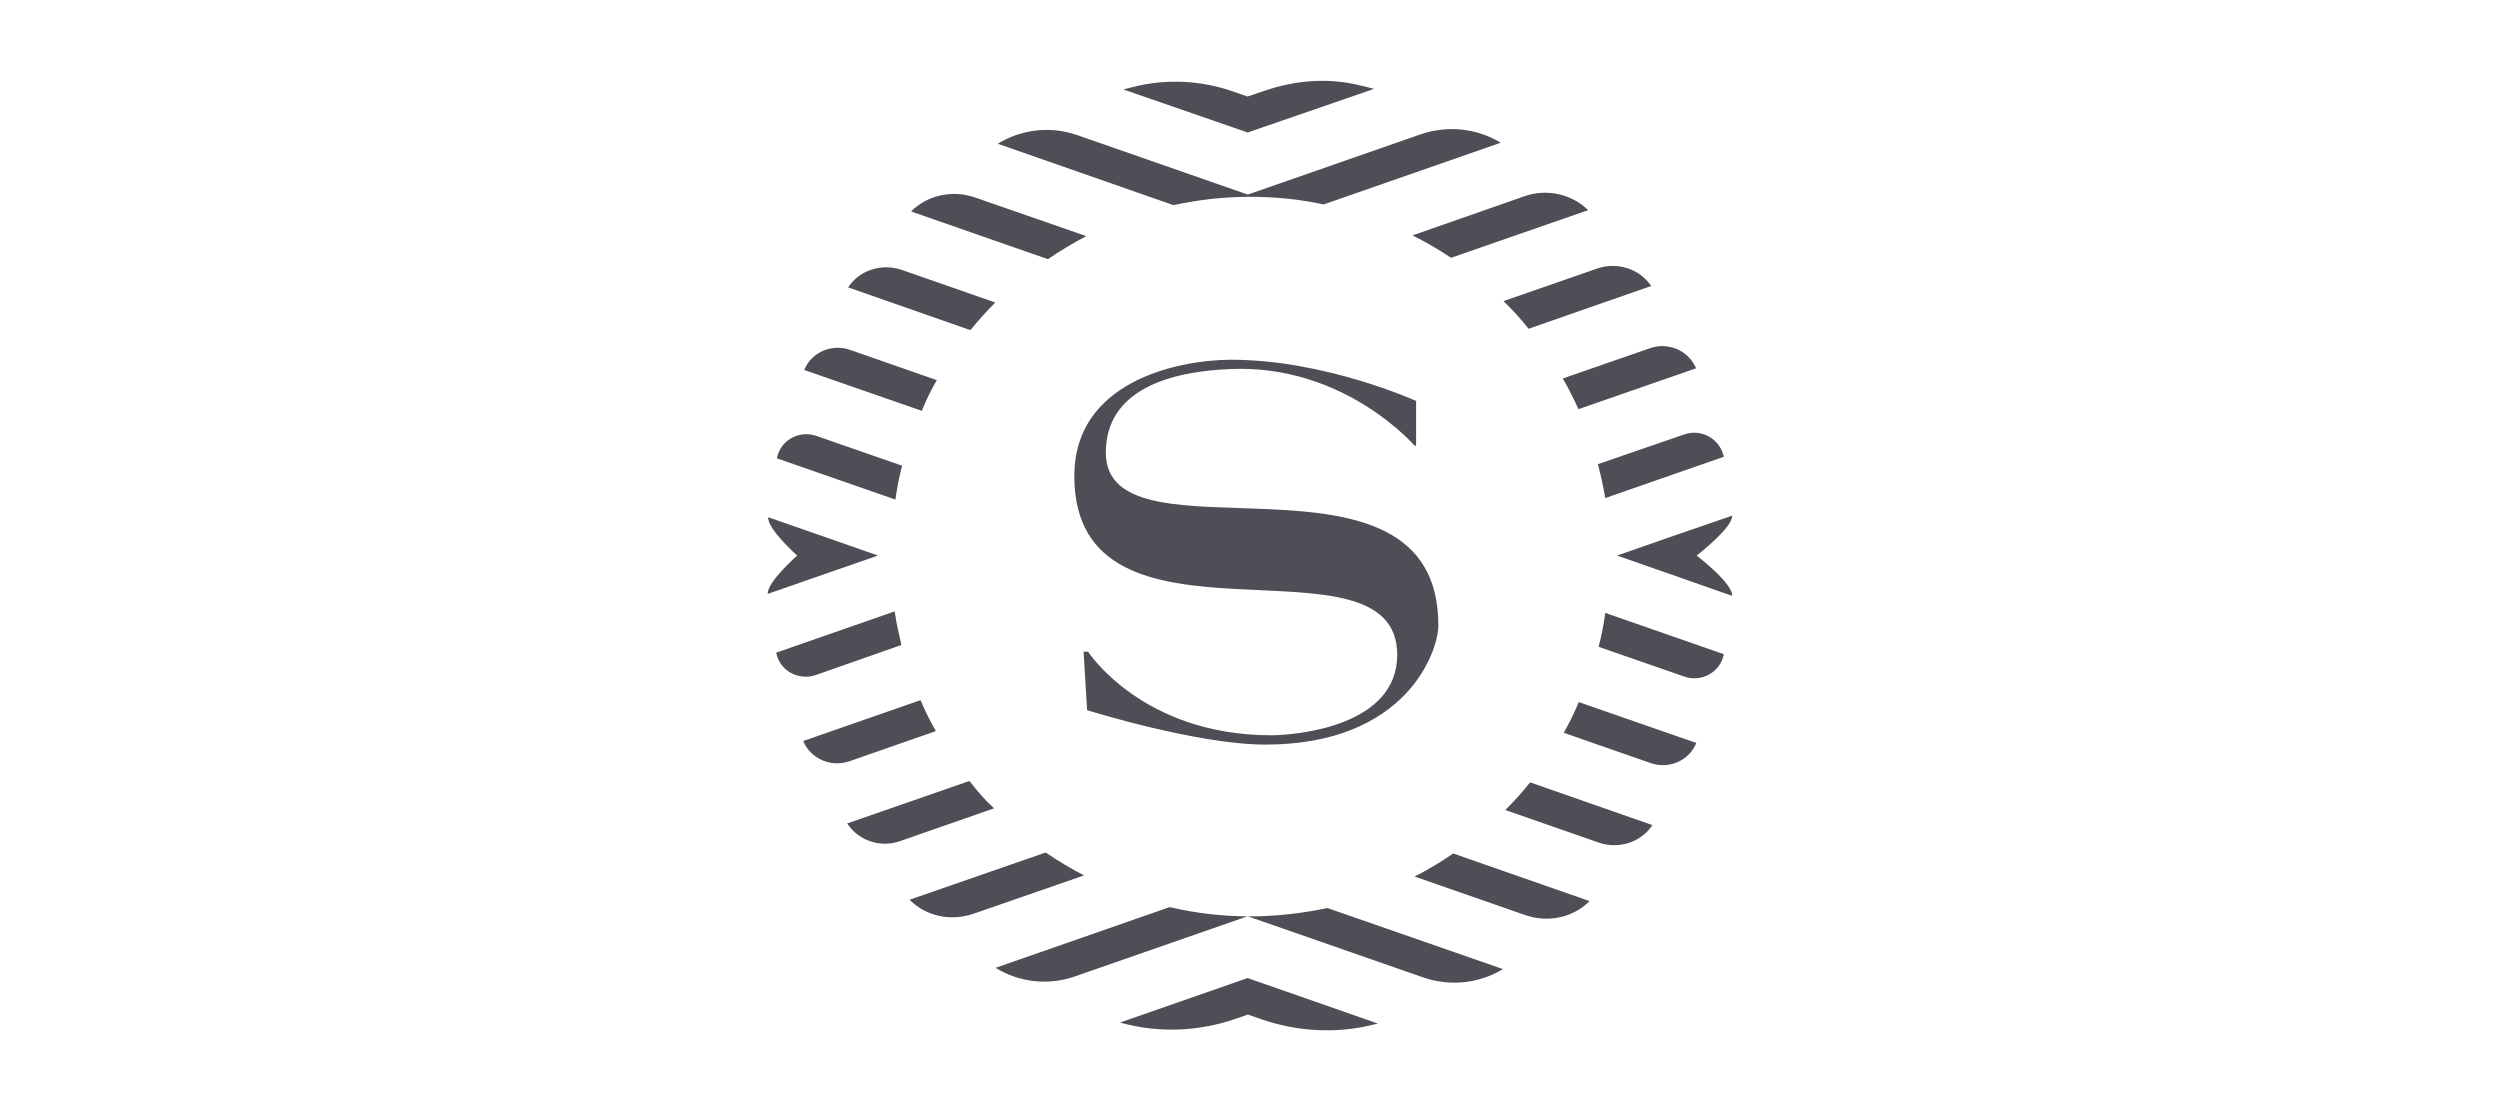 <?xml version="1.0" encoding="utf-8"?>
<!-- Generator: Adobe Illustrator 25.2.1, SVG Export Plug-In . SVG Version: 6.00 Build 0)  -->
<svg version="1.1" id="Layer_1" xmlns="http://www.w3.org/2000/svg" xmlns:xlink="http://www.w3.org/1999/xlink" x="0px" y="0px"
	 viewBox="0 0 180 80" style="enable-background:new 0 0 180 80;" xml:space="preserve">
<style type="text/css">
	.st0{fill:#4D4E56;}
</style>
<path class="st0" d="M80.65,73.62l0.05,0.02c2.69,0.74,5.52,0.64,8.16-0.25l0.99-0.34l0.92,0.32c2.69,0.94,5.63,1.08,8.37,0.34
	l0.05-0.02l-9.36-3.27L80.65,73.62z M90.01,65.98c-2,0-3.93-0.23-5.79-0.67l-12.53,4.37l0.02,0.02c1.68,1.03,3.75,1.26,5.63,0.62
	l12.49-4.35l12.6,4.39c1.91,0.67,4.02,0.48,5.75-0.57l0.02-0.02l-12.62-4.39C93.78,65.75,91.92,65.98,90.01,65.98 M66.28,50.41
	l-8.44,2.94v0.02c0.53,1.26,1.98,1.89,3.29,1.45l6.25-2.18C66.97,51.93,66.6,51.17,66.28,50.41 M75.29,61.38l-9.8,3.4l0.02,0.02
	c1.2,1.2,2.99,1.54,4.58,0.99l7.96-2.76C77.09,62.53,76.17,61.98,75.29,61.38 M64.42,44.02l-8.53,2.97v0.02
	c0.25,1.29,1.61,2.02,2.85,1.59l6.16-2.16C64.72,45.65,64.53,44.85,64.42,44.02 M115.1,46.57l6.16,2.14c1.24,0.44,2.6-0.3,2.85-1.59
	V47.1l-8.53-2.97C115.47,44.96,115.31,45.77,115.1,46.57 M122.16,40c0,0,2.62-2.02,2.55-2.87l-4.53,1.56L116.43,40l3.75,1.31
	l4.53,1.59C124.8,42.02,122.16,40,122.16,40 M108.38,58.32l6.74,2.35c1.4,0.48,3.01,0,3.84-1.24l0.02-0.02l-8.81-3.08
	C109.6,57.04,109.01,57.7,108.38,58.32 M101.85,63.11l7.98,2.78c1.59,0.55,3.38,0.21,4.6-0.99l0.02-0.02l-9.82-3.43
	C103.74,62.07,102.82,62.62,101.85,63.11 M112.59,52.76l6.25,2.18c1.31,0.46,2.76-0.16,3.29-1.43v-0.02l-8.46-2.94
	C113.37,51.29,113.01,52.02,112.59,52.76 M69.8,56.23l-8.81,3.06c0,0,0,0.02,0.02,0.02c0.83,1.24,2.41,1.75,3.82,1.24l6.74-2.35
	C70.92,57.61,70.35,56.94,69.8,56.23 M115.58,35.86l8.53-2.97v-0.02c-0.28-1.29-1.63-2.02-2.85-1.59l-6.21,2.14
	C115.26,34.22,115.44,35.03,115.58,35.86 M98.93,6.4c-0.41-0.11-0.8-0.21-1.22-0.3c-2.21-0.51-4.53-0.3-6.67,0.44l-1.22,0.41
	l-1.06-0.37c-2.3-0.8-4.81-0.92-7.17-0.32c-0.23,0.07-0.46,0.11-0.71,0.18l8.95,3.1L98.93,6.4z M104.48,18.56l9.87-3.43l-0.02-0.02
	c-1.22-1.17-3.01-1.54-4.6-0.97l-8.03,2.81C102.64,17.41,103.58,17.97,104.48,18.56 M110.06,23.67l8.83-3.08c0,0,0-0.02-0.02-0.02
	c-0.85-1.24-2.44-1.72-3.86-1.24l-6.76,2.35C108.91,22.31,109.51,22.98,110.06,23.67 M113.65,29.46l8.46-2.94V26.5
	c-0.53-1.26-2-1.89-3.31-1.43l-6.28,2.18C112.94,27.97,113.31,28.71,113.65,29.46 M90.01,14.17c1.82,0,3.59,0.18,5.29,0.55
	l12.74-4.44l-0.02-0.02c-1.75-1.06-3.86-1.24-5.79-0.57l-12.39,4.32L77.57,9.73c-1.91-0.67-4-0.44-5.73,0.62l12.65,4.42
	C86.29,14.38,88.13,14.17,90.01,14.17 M64.95,33.53l-6.16-2.14c-1.24-0.44-2.6,0.3-2.85,1.59V33l8.53,2.97
	C64.58,35.14,64.74,34.34,64.95,33.53 M67.45,27.37l-6.25-2.18c-1.31-0.46-2.76,0.16-3.29,1.43v0.02l8.46,2.94
	C66.67,28.82,67.04,28.08,67.45,27.37 M78.21,17l-8-2.78c-1.59-0.55-3.38-0.21-4.6,0.99v0.02l9.84,3.43
	C76.33,18.06,77.25,17.51,78.21,17 M63.22,40l-3.75-1.31l-4.16-1.45C55.24,38.09,57.4,40,57.4,40s-2.18,1.91-2.12,2.76l4.16-1.45
	L63.22,40z M71.66,21.78l-6.74-2.35c-1.43-0.48-3.01,0-3.84,1.24l-0.02,0.02l8.81,3.08C70.44,23.07,71.04,22.4,71.66,21.78
	 M79.62,32.59c0-4.55,4.65-5.86,9.01-6.02c8.19-0.34,13.22,5.52,13.22,5.52h0.11v-3.22c0,0-6.51-2.97-13.34-2.97
	c-3.91,0.02-11.27,1.61-11.27,8.37c0,13.87,23.25,3.54,23.25,12.88c0,5.06-7.01,5.77-9.06,5.79c-9.31,0-13.2-6.02-13.2-6.02h-0.32
	l0.25,4.21c0,0,7.91,2.48,12.83,2.48c10.16,0,12.46-6.71,12.46-8.58C103.58,30.89,79.62,41.03,79.62,32.59"/>
</svg>
